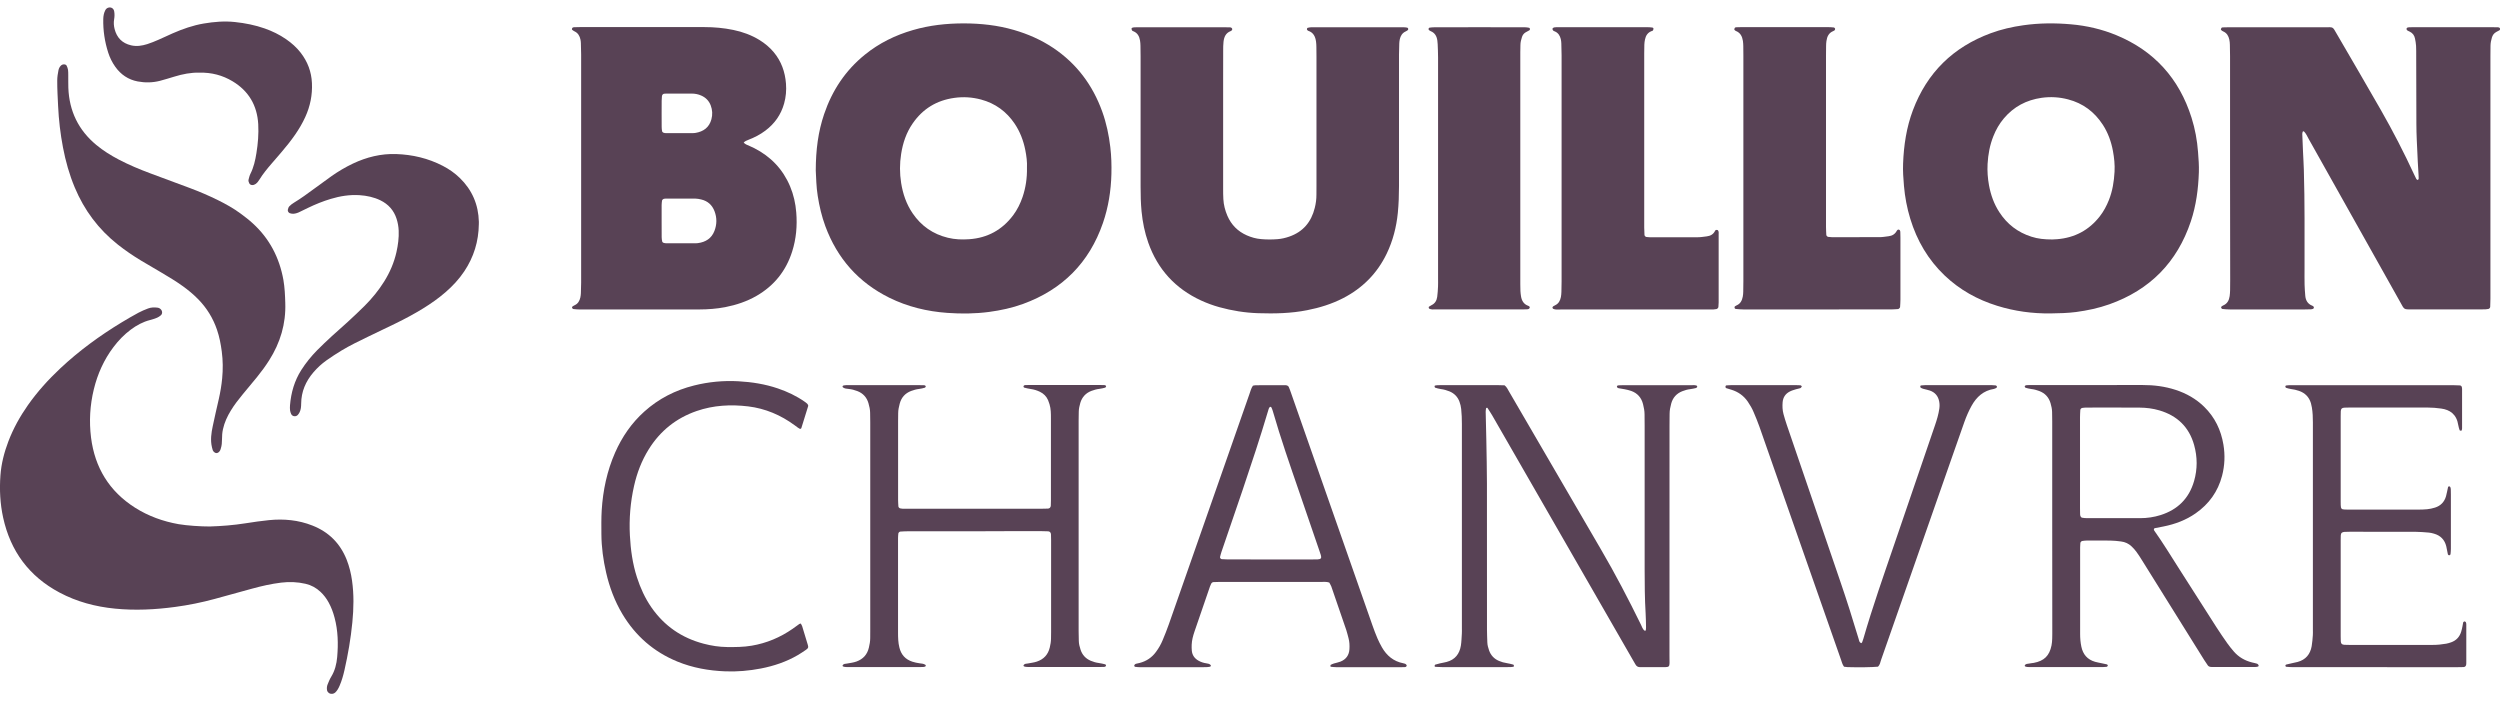<?xml version="1.0" encoding="utf-8"?>
<!-- Generator: Adobe Illustrator 27.0.0, SVG Export Plug-In . SVG Version: 6.00 Build 0)  -->
<svg version="1.1" id="Calque_1" xmlns="http://www.w3.org/2000/svg" xmlns:xlink="http://www.w3.org/1999/xlink" x="0px" y="0px"
	 viewBox="0 0 574 161" style="enable-background:new 0 0 574 161;" xml:space="preserve">
<style type="text/css">
	.st0{fill:#584255;}
</style>
<g>
	<path class="st0" d="M512.02,38.71c0-8.62,0-17.25,0-25.87c0-0.86-0.01-1.71-0.04-2.57c-0.01-0.4-0.04-0.8-0.13-1.19
		c-0.18-0.81-0.56-1.49-1.37-1.85c-0.2-0.09-0.41-0.21-0.54-0.38c-0.06-0.08,0.03-0.32,0.11-0.45c0.04-0.07,0.2-0.11,0.31-0.11
		c0.46-0.02,0.91-0.03,1.37-0.03c7.36,0,14.73-0.01,22.09,0c1.96,0,1.7-0.21,2.68,1.49c3.38,5.82,6.79,11.64,10.13,17.48
		c2.78,4.86,5.34,9.83,7.69,14.91c0.14,0.31,0.29,0.62,0.45,0.92c0.08,0.17,0.35,0.32,0.42,0.23c0.06-0.08,0.13-0.18,0.14-0.28
		c0.01-0.23,0-0.46-0.02-0.68c-0.06-1.08-0.14-2.17-0.19-3.25c-0.09-1.65-0.17-3.31-0.23-4.96c-0.05-1.2-0.09-2.4-0.09-3.6
		c-0.02-5.2-0.02-10.39-0.04-15.59c0-0.8,0.01-1.6-0.03-2.4c-0.03-0.57-0.14-1.13-0.25-1.69c-0.14-0.71-0.54-1.25-1.2-1.57
		c-0.2-0.1-0.42-0.18-0.6-0.31c-0.08-0.05-0.12-0.19-0.14-0.29c-0.03-0.16,0.14-0.34,0.29-0.36c0.11-0.02,0.22-0.05,0.33-0.05
		c0.34-0.01,0.68-0.01,1.03-0.01c6.05,0,12.1,0,18.15,0c0.4,0,0.8,0.01,1.2,0.02c0.06,0,0.11,0.02,0.17,0.03
		c0.18,0.05,0.3,0.17,0.31,0.35c0.01,0.1-0.05,0.25-0.12,0.29c-0.24,0.15-0.5,0.26-0.75,0.4c-0.53,0.29-0.86,0.74-1.02,1.31
		c-0.18,0.61-0.3,1.22-0.31,1.85c-0.01,0.8-0.02,1.6-0.02,2.4c0,18.56,0,37.12,0,55.69c0,0.63-0.03,1.25-0.05,1.88
		c-0.01,0.21-0.23,0.44-0.43,0.47c-0.22,0.04-0.45,0.08-0.67,0.09c-0.46,0.02-0.91,0.01-1.37,0.01c-5.08,0-10.16,0.01-15.24,0
		c-2.26,0-1.92,0.16-3.02-1.8c-6.99-12.44-13.96-24.89-20.95-37.34c-0.33-0.59-0.59-1.24-1.09-1.73c-0.03-0.03-0.11-0.01-0.16,0
		c-0.05,0.01-0.12,0.04-0.12,0.08c-0.04,0.16-0.1,0.33-0.1,0.5c0.05,1.37,0.11,2.74,0.17,4.11c0.06,1.37,0.15,2.74,0.19,4.11
		c0.23,7.54,0.15,15.08,0.16,22.62c0,1.26-0.02,2.51,0.01,3.77c0.02,0.86,0.09,1.71,0.16,2.56c0.09,1.04,0.55,1.85,1.57,2.26
		c0.1,0.04,0.22,0.09,0.29,0.17c0.07,0.07,0.13,0.2,0.12,0.29c-0.01,0.09-0.09,0.22-0.17,0.26c-0.15,0.07-0.32,0.11-0.49,0.12
		c-0.46,0.02-0.91,0.03-1.37,0.03c-5.77,0-11.53,0-17.3,0c-0.57,0-1.14-0.05-1.7-0.11c-0.08-0.01-0.17-0.13-0.23-0.21
		c-0.1-0.12-0.02-0.32,0.14-0.43c0.05-0.03,0.1-0.06,0.15-0.09c0.05-0.03,0.1-0.06,0.15-0.08c0.94-0.4,1.35-1.19,1.48-2.15
		c0.06-0.45,0.09-0.91,0.1-1.37c0.02-0.8,0.02-1.6,0.02-2.4C512.02,55.73,512.02,47.22,512.02,38.71z"/>
	<path class="st0" d="M470.87,71.96c-4.2,0.06-8.31-0.5-12.32-1.75c-4.54-1.41-8.59-3.66-12.05-6.95c-3.81-3.63-6.37-8.02-7.9-13.03
		c-0.75-2.46-1.23-4.98-1.45-7.55c-0.15-1.71-0.27-3.42-0.2-5.13c0.16-4.18,0.77-8.29,2.25-12.23c3.25-8.65,9.25-14.51,17.89-17.7
		c2.41-0.89,4.91-1.46,7.46-1.82c3.64-0.52,7.29-0.54,10.93-0.22c3.6,0.31,7.1,1.12,10.44,2.5c8.72,3.61,14.43,9.98,17.26,18.95
		c0.81,2.56,1.29,5.2,1.49,7.89c0.12,1.54,0.24,3.07,0.19,4.62c-0.13,3.84-0.62,7.62-1.84,11.28c-3.14,9.4-9.4,15.74-18.72,19.05
		c-2.48,0.88-5.04,1.42-7.65,1.77C474.74,71.89,472.81,71.93,470.87,71.96z M471.2,54.98c0.22-0.01,0.68-0.02,1.13-0.06
		c4.02-0.33,7.3-2.06,9.79-5.26c0.88-1.13,1.55-2.39,2.08-3.72c0.83-2.09,1.18-4.28,1.3-6.51c0.09-1.61-0.08-3.2-0.37-4.77
		c-0.4-2.15-1.13-4.18-2.33-6.03c-1.92-2.95-4.55-4.92-7.96-5.81c-2.01-0.53-4.03-0.65-6.1-0.36c-3.48,0.5-6.38,2.03-8.65,4.72
		c-1.04,1.23-1.83,2.61-2.42,4.11c-0.81,2.04-1.2,4.16-1.32,6.34c-0.09,1.66,0.03,3.31,0.33,4.94c0.41,2.21,1.15,4.29,2.39,6.18
		c1.78,2.73,4.22,4.6,7.33,5.59C467.89,54.83,469.41,54.98,471.2,54.98z"/>
	<path class="st0" d="M187.3,39.15c0.01-4.74,0.55-8.91,1.92-12.95c1.84-5.43,4.88-10.03,9.36-13.65c3.28-2.66,7-4.48,11.05-5.65
		c3.81-1.11,7.71-1.53,11.67-1.53c3.9,0.01,7.74,0.42,11.5,1.51c3.2,0.93,6.22,2.25,8.99,4.1c5.41,3.62,9.1,8.57,11.29,14.66
		c0.95,2.64,1.52,5.37,1.85,8.16c0.24,2.05,0.3,4.1,0.25,6.15c-0.1,3.84-0.69,7.61-1.95,11.26c-3.15,9.12-9.3,15.27-18.33,18.57
		c-2.52,0.92-5.14,1.48-7.81,1.84c-3.19,0.42-6.38,0.45-9.57,0.22c-4.65-0.33-9.13-1.41-13.33-3.48
		c-7.08-3.51-11.95-9.01-14.69-16.42c-0.83-2.25-1.38-4.58-1.75-6.96C187.41,42.88,187.39,40.77,187.3,39.15z M235.79,38.5
		c0.07-1.28-0.11-2.69-0.39-4.09c-0.43-2.15-1.2-4.16-2.42-5.99c-1.89-2.81-4.46-4.69-7.74-5.57c-2-0.53-4.03-0.67-6.1-0.38
		c-4.08,0.56-7.28,2.51-9.61,5.9c-1.45,2.11-2.24,4.47-2.63,6.98c-0.35,2.22-0.35,4.43,0,6.65c0.4,2.51,1.2,4.87,2.64,6.98
		c1.98,2.9,4.67,4.78,8.1,5.61c1.63,0.4,3.27,0.45,4.93,0.33c4.16-0.3,7.51-2.13,10.03-5.47c0.97-1.29,1.67-2.72,2.19-4.24
		C235.5,43.09,235.84,40.91,235.79,38.5z"/>
	<path class="st0" d="M170.75,32.75c0.18,0.14,0.33,0.31,0.53,0.4c0.62,0.3,1.26,0.54,1.87,0.85c3.81,1.94,6.6,4.84,8.26,8.8
		c0.8,1.91,1.25,3.92,1.41,5.98c0.25,3.04-0.01,6.05-0.94,8.97c-1.41,4.44-4.13,7.84-8.16,10.17c-2.25,1.3-4.67,2.1-7.21,2.6
		c-1.97,0.38-3.96,0.52-5.96,0.53c-9.19,0.02-18.38,0.01-27.57,0c-0.45,0-0.91-0.05-1.36-0.1c-0.09-0.01-0.17-0.13-0.24-0.21
		c-0.1-0.12-0.02-0.33,0.14-0.43c0.05-0.03,0.1-0.06,0.15-0.09c0.1-0.05,0.2-0.11,0.3-0.16c0.74-0.34,1.09-0.98,1.27-1.73
		c0.08-0.33,0.11-0.68,0.13-1.02c0.03-0.8,0.06-1.6,0.06-2.4c0-17.48,0-34.95,0-52.43c0-0.86-0.03-1.71-0.06-2.57
		c-0.01-0.28-0.04-0.57-0.1-0.85c-0.18-0.81-0.56-1.49-1.36-1.86c-0.2-0.09-0.38-0.24-0.56-0.37c-0.08-0.05,0.01-0.43,0.1-0.47
		c0.1-0.04,0.21-0.1,0.31-0.11c0.46-0.02,0.91-0.03,1.37-0.03c9.53,0,19.07,0,28.6,0c2.23,0,4.45,0.2,6.63,0.65
		c2.14,0.44,4.17,1.18,6.04,2.33c1.22,0.76,2.32,1.67,3.24,2.77c1.75,2.09,2.61,4.53,2.82,7.22c0.12,1.55-0.01,3.08-0.43,4.58
		c-0.72,2.57-2.18,4.63-4.3,6.22c-1.19,0.9-2.51,1.58-3.9,2.11C171.45,32.28,171.05,32.37,170.75,32.75z M151.91,50.7
		C151.91,50.7,151.91,50.7,151.91,50.7c0,1.25-0.01,2.51,0.01,3.76c0,0.34,0.05,0.68,0.13,1.01c0.03,0.13,0.22,0.28,0.36,0.31
		c0.27,0.07,0.56,0.08,0.84,0.08c2.05,0.01,4.1,0,6.15,0c0.28,0,0.57,0,0.85-0.04c1.77-0.24,3.12-1.08,3.78-2.79
		c0.58-1.49,0.6-3.02,0.03-4.52c-0.54-1.43-1.56-2.36-3.06-2.71c-0.44-0.1-0.9-0.2-1.35-0.2c-2.28-0.02-4.56-0.01-6.84,0
		c-0.11,0-0.23,0.03-0.34,0.04c-0.2,0.03-0.45,0.25-0.47,0.43c-0.04,0.34-0.09,0.68-0.09,1.02C151.9,48.31,151.91,49.5,151.91,50.7z
		 M151.91,26.04C151.91,26.04,151.91,26.04,151.91,26.04c0,1.03-0.01,2.05,0.01,3.08c0,0.34,0.03,0.69,0.1,1.02
		c0.03,0.14,0.19,0.29,0.33,0.34c0.21,0.08,0.44,0.09,0.67,0.09c1.94,0.01,3.88,0,5.81,0c0.28,0,0.57-0.01,0.85-0.05
		c1.85-0.31,3.16-1.27,3.66-3.13c0.29-1.07,0.24-2.14-0.16-3.19c-0.41-1.07-1.16-1.82-2.2-2.27c-0.68-0.3-1.41-0.44-2.16-0.44
		c-1.94,0.01-3.88,0-5.81,0c-0.17,0-0.34,0.02-0.51,0.03c-0.27,0.02-0.5,0.27-0.52,0.58c-0.03,0.34-0.06,0.68-0.06,1.02
		C151.9,24.1,151.91,25.07,151.91,26.04z"/>
	<path class="st0" d="M261.88,28.32c0-5.14,0-10.28,0-15.42c0-0.8-0.01-1.6-0.03-2.4c-0.01-0.4-0.03-0.8-0.1-1.19
		c-0.16-0.95-0.56-1.74-1.52-2.13c-0.1-0.04-0.24-0.08-0.29-0.16c-0.08-0.13-0.14-0.3-0.15-0.45c0-0.08,0.13-0.19,0.22-0.22
		c0.16-0.05,0.33-0.07,0.5-0.08c0.4-0.01,0.8-0.01,1.2-0.01c6.45,0,12.9,0,19.35,0c0.46,0,0.91,0.01,1.37,0.02
		c0.25,0.01,0.47,0.18,0.49,0.38c0.02,0.2-0.1,0.31-0.23,0.42c-0.04,0.03-0.1,0.05-0.15,0.07c-1.11,0.43-1.5,1.35-1.62,2.42
		c-0.08,0.68-0.08,1.37-0.08,2.05c-0.01,2.28-0.01,4.57-0.01,6.85c0,8.28,0,16.57,0,24.85c0,0.8,0,1.6,0.05,2.4
		c0.07,1.32,0.4,2.59,0.92,3.81c0.9,2.09,2.39,3.59,4.47,4.51c1.05,0.46,2.15,0.77,3.3,0.86c1.25,0.11,2.51,0.11,3.76,0.01
		c0.92-0.07,1.8-0.28,2.67-0.58c3.19-1.1,5.07-3.37,5.87-6.6c0.25-1,0.39-2.02,0.38-3.05c-0.01-0.63,0.01-1.26,0.01-1.88
		c0-9.94,0-19.88,0-29.82c0-0.74,0-1.49-0.02-2.23c-0.01-0.4-0.02-0.8-0.08-1.2c-0.16-1.14-0.6-2.09-1.8-2.48
		c-0.1-0.03-0.17-0.14-0.25-0.21c-0.08-0.07-0.01-0.44,0.09-0.46c0.27-0.06,0.55-0.14,0.83-0.14c7.08-0.01,14.16-0.01,21.24,0
		c0.28,0,0.57,0.04,0.84,0.09c0.09,0.02,0.18,0.15,0.21,0.24c0.02,0.1,0,0.26-0.07,0.31c-0.17,0.14-0.37,0.25-0.57,0.35
		c-0.74,0.35-1.1,0.98-1.28,1.72c-0.08,0.33-0.11,0.68-0.13,1.02c-0.03,0.86-0.06,1.71-0.06,2.57c0,10.05-0.01,20.11,0,30.16
		c0,2.06-0.07,4.12-0.27,6.16c-0.33,3.26-1.13,6.4-2.56,9.37c-2.19,4.53-5.55,7.91-10.01,10.21c-2.61,1.34-5.38,2.2-8.25,2.76
		c-3.72,0.74-7.48,0.81-11.25,0.69c-3.04-0.1-6.02-0.58-8.94-1.39c-1.43-0.4-2.82-0.91-4.17-1.53c-5.9-2.72-9.96-7.15-12.12-13.28
		c-0.82-2.32-1.3-4.72-1.54-7.18c-0.18-1.88-0.22-3.76-0.22-5.65C261.89,38.03,261.88,33.17,261.88,28.32z"/>
	<path class="st0" d="M48.17,120.88c2.64-0.08,5.42-0.29,8.19-0.73c1.8-0.28,3.61-0.55,5.43-0.73c3.39-0.33,6.72-0.03,9.93,1.24
		c3.77,1.48,6.39,4.1,7.88,7.86c0.61,1.55,1,3.15,1.23,4.8c0.45,3.19,0.38,6.37,0.07,9.57c-0.36,3.7-0.99,7.35-1.81,10.97
		c-0.28,1.23-0.62,2.43-1.12,3.59c-0.25,0.58-0.54,1.13-1.02,1.57c-0.33,0.31-0.99,0.42-1.42,0.1c-0.24-0.18-0.41-0.39-0.45-0.69
		c-0.07-0.46-0.02-0.92,0.16-1.34c0.24-0.58,0.47-1.17,0.8-1.7c0.86-1.4,1.24-2.95,1.38-4.55c0.26-3.03,0.19-6.05-0.6-9.01
		c-0.32-1.22-0.75-2.39-1.36-3.5c-0.5-0.91-1.11-1.73-1.87-2.44c-0.98-0.92-2.12-1.55-3.43-1.85c-1.85-0.43-3.73-0.5-5.61-0.27
		c-2.27,0.28-4.49,0.78-6.7,1.39c-2.86,0.78-5.71,1.59-8.58,2.36c-2.98,0.81-6,1.42-9.05,1.83c-4.59,0.62-9.21,0.85-13.83,0.39
		c-4.46-0.44-8.75-1.57-12.74-3.7c-6.98-3.72-11.24-9.49-12.93-17.2c-0.7-3.21-0.86-6.45-0.62-9.71c0.2-2.69,0.87-5.29,1.83-7.81
		c1.13-2.95,2.65-5.69,4.46-8.27c2.18-3.1,4.7-5.89,7.45-8.47c4.31-4.04,9.05-7.5,14.09-10.56c1.27-0.77,2.55-1.51,3.86-2.22
		c0.7-0.38,1.44-0.68,2.19-0.97c0.7-0.27,1.45-0.29,2.2-0.19c0.3,0.04,0.54,0.17,0.74,0.38c0.39,0.4,0.41,1.03,0,1.38
		c-0.26,0.22-0.55,0.42-0.86,0.55c-0.53,0.21-1.07,0.39-1.62,0.53c-1.63,0.42-3.07,1.2-4.41,2.2c-1.52,1.13-2.83,2.49-3.97,4
		c-2.2,2.91-3.66,6.17-4.52,9.71c-0.89,3.65-1.1,7.35-0.64,11.06c0.87,6.91,4.18,12.35,10.1,16.11c3.08,1.95,6.45,3.16,10.02,3.79
		C42.98,120.68,46.09,120.89,48.17,120.88z"/>
	<path class="st0" d="M416.96,71.06c-5.54,0-11.07,0-16.61-0.01c-0.62,0-1.25-0.06-1.87-0.12c-0.08-0.01-0.19-0.13-0.22-0.22
		c-0.03-0.09,0-0.21,0.03-0.31c0.01-0.04,0.07-0.08,0.12-0.11c0.1-0.06,0.19-0.13,0.3-0.17c0.89-0.37,1.26-1.12,1.43-2
		c0.08-0.39,0.1-0.79,0.11-1.19c0.02-0.8,0.03-1.6,0.03-2.4c0-17.24,0-34.48,0-51.73c0-0.74,0-1.48-0.02-2.23
		c-0.01-0.4-0.03-0.8-0.09-1.19c-0.16-1.01-0.57-1.85-1.59-2.26c-0.15-0.06-0.32-0.18-0.37-0.31c-0.04-0.12,0.05-0.32,0.13-0.45
		c0.05-0.07,0.2-0.09,0.31-0.1c0.4-0.02,0.8-0.03,1.2-0.03c6.62,0,13.24,0,19.86,0c0.45,0,0.91,0.03,1.36,0.08
		c0.09,0.01,0.18,0.13,0.24,0.21c0.08,0.1,0,0.39-0.11,0.46c-0.1,0.06-0.19,0.12-0.29,0.16c-1.03,0.41-1.42,1.27-1.56,2.28
		c-0.06,0.39-0.08,0.8-0.08,1.19c-0.02,0.74-0.02,1.48-0.02,2.23c0,13.07,0,26.15,0,39.22c0,0.63,0.04,1.25,0.07,1.88
		c0.01,0.2,0.25,0.43,0.45,0.45c0.28,0.03,0.57,0.07,0.85,0.07c3.65,0,7.3,0.01,10.96-0.01c0.68,0,1.36-0.13,2.04-0.21
		c0.85-0.1,1.5-0.5,1.9-1.28c0.05-0.09,0.16-0.16,0.24-0.23c0.08-0.07,0.41,0.04,0.45,0.15c0.03,0.11,0.1,0.21,0.1,0.32
		c0.02,0.46,0.03,0.91,0.03,1.37c0,4.74,0,9.48,0,14.22c0,0.57-0.05,1.14-0.08,1.71c-0.01,0.16-0.3,0.45-0.46,0.46
		c-0.51,0.03-1.02,0.08-1.54,0.08c-3.37,0.01-6.73,0-10.1,0C421.75,71.06,419.35,71.06,416.96,71.06z"/>
	<path class="st0" d="M375.41,71.06c-5.71,0-11.42,0-17.12,0c-0.56,0-1.15,0.1-1.69-0.16c-0.08-0.04-0.12-0.18-0.16-0.28
		c-0.01-0.04,0.03-0.11,0.06-0.15c0.03-0.05,0.06-0.1,0.1-0.13c0.15-0.09,0.29-0.18,0.45-0.25c0.81-0.37,1.16-1.06,1.33-1.88
		c0.08-0.39,0.1-0.79,0.12-1.19c0.03-0.8,0.04-1.6,0.04-2.4c0-17.3,0-34.61,0-51.91c0-0.91-0.03-1.83-0.06-2.74
		c-0.01-0.34-0.05-0.69-0.13-1.02c-0.19-0.75-0.56-1.37-1.3-1.71c-0.16-0.07-0.34-0.12-0.45-0.23c-0.1-0.11-0.18-0.32-0.14-0.44
		c0.04-0.13,0.23-0.25,0.38-0.28c0.28-0.05,0.57-0.04,0.85-0.04c6.91,0,13.81,0,20.72,0c0.34,0,0.68,0.03,1.01,0.08
		c0.09,0.01,0.22,0.14,0.22,0.22c0,0.15-0.05,0.32-0.13,0.45c-0.05,0.08-0.2,0.1-0.3,0.14c-0.89,0.33-1.34,1.03-1.52,1.92
		c-0.08,0.39-0.14,0.79-0.15,1.19c-0.03,0.68-0.03,1.37-0.03,2.06c0,13.31,0,26.61,0,39.92c0,0.57,0.03,1.14,0.06,1.71
		c0.01,0.21,0.24,0.44,0.44,0.47c0.28,0.03,0.57,0.07,0.85,0.07c3.65,0,7.31,0.01,10.96-0.01c0.68,0,1.36-0.12,2.04-0.2
		c0.84-0.1,1.52-0.46,1.91-1.26c0.05-0.09,0.15-0.22,0.23-0.22c0.15-0.01,0.38,0,0.45,0.1c0.22,0.29,0.15,0.65,0.15,0.99
		c0,5.2,0,10.39,0,15.59c0,0.34-0.03,0.68-0.06,1.02c-0.01,0.18-0.26,0.44-0.44,0.47c-0.22,0.04-0.45,0.08-0.68,0.09
		c-0.63,0.01-1.26,0.01-1.88,0.01C386.14,71.06,380.77,71.06,375.41,71.06z"/>
	<path class="st0" d="M65.5,69.56c0.17,4.78-1.15,9.14-3.69,13.15c-0.86,1.35-1.8,2.64-2.81,3.88c-1.09,1.33-2.19,2.64-3.28,3.96
		c-0.98,1.19-1.93,2.41-2.73,3.73c-0.81,1.32-1.45,2.71-1.79,4.24c-0.18,0.79-0.23,1.58-0.23,2.38c-0.01,0.69-0.04,1.37-0.26,2.03
		c-0.05,0.16-0.09,0.34-0.17,0.48c-0.17,0.31-0.4,0.56-0.77,0.62c-0.32,0.05-0.78-0.28-0.92-0.66c-0.08-0.21-0.13-0.44-0.18-0.66
		c-0.4-1.66-0.16-3.3,0.19-4.92c0.43-2.07,0.91-4.12,1.38-6.18c0.35-1.56,0.62-3.14,0.77-4.73c0.2-2.05,0.18-4.11-0.09-6.16
		c-0.22-1.7-0.54-3.38-1.1-5.01c-0.9-2.64-2.32-4.95-4.26-6.95c-1.12-1.15-2.35-2.17-3.65-3.1c-1.53-1.1-3.15-2.07-4.77-3.03
		c-1.57-0.93-3.16-1.84-4.72-2.78c-1.86-1.12-3.65-2.34-5.36-3.69c-4.44-3.51-7.72-7.9-9.9-13.12c-1.24-2.96-2.1-6.03-2.7-9.18
		c-0.6-3.14-0.97-6.32-1.12-9.52c-0.09-1.94-0.21-3.88-0.2-5.82c0-0.81,0.12-1.59,0.28-2.38c0.08-0.4,0.25-0.76,0.54-1.05
		c0.2-0.21,0.46-0.32,0.77-0.31c0.25,0.01,0.47,0.11,0.57,0.31c0.15,0.3,0.27,0.63,0.32,0.97c0.06,0.39,0.04,0.8,0.05,1.2
		c0.01,0.97-0.01,1.94,0.02,2.91c0.2,5.32,2.31,9.71,6.42,13.11c1.59,1.32,3.33,2.4,5.16,3.36c2.33,1.22,4.75,2.23,7.21,3.15
		c3.04,1.14,6.1,2.26,9.15,3.4c2.19,0.82,4.34,1.74,6.44,2.78c1.79,0.89,3.54,1.86,5.15,3.05c0.96,0.71,1.92,1.44,2.8,2.25
		c3.86,3.51,6.13,7.89,7.05,13.01C65.37,66.03,65.45,67.79,65.5,69.56z"/>
	<path class="st0" d="M339.66,6.25c3.48,0,6.96,0,10.44,0.01c0.34,0,0.67,0.06,1,0.12c0.08,0.01,0.16,0.16,0.18,0.26
		c0.01,0.1-0.03,0.25-0.11,0.3c-0.29,0.18-0.6,0.32-0.89,0.49c-0.41,0.24-0.68,0.61-0.83,1.05c-0.2,0.6-0.35,1.21-0.36,1.84
		c-0.01,0.57-0.03,1.14-0.03,1.71c0,17.75,0,35.5,0,53.25c0,0.51,0,1.03,0.03,1.54c0.02,0.4,0.07,0.8,0.13,1.19
		c0.16,1.02,0.62,1.83,1.65,2.2c0.1,0.04,0.22,0.09,0.29,0.17c0.06,0.08,0.09,0.21,0.06,0.3c-0.03,0.09-0.12,0.19-0.21,0.24
		c-0.09,0.06-0.21,0.08-0.32,0.09c-0.34,0.02-0.68,0.03-1.03,0.03c-6.67,0-13.35,0-20.02,0c-0.51,0-1.03,0.08-1.51-0.18
		c-0.07-0.04-0.09-0.19-0.1-0.3c-0.01-0.05,0.03-0.12,0.07-0.15c0.19-0.12,0.38-0.25,0.58-0.35c0.8-0.38,1.18-1.06,1.3-1.89
		c0.11-0.79,0.15-1.59,0.19-2.39c0.03-0.57,0.01-1.14,0.01-1.71c0-16.95,0-33.9,0-50.86c0-1.03-0.05-2.05-0.09-3.08
		c-0.01-0.28-0.04-0.57-0.08-0.85c-0.14-0.96-0.56-1.73-1.51-2.12c-0.15-0.06-0.3-0.16-0.42-0.27C328,6.84,327.98,6.69,328,6.59
		c0.02-0.09,0.13-0.23,0.21-0.24c0.39-0.05,0.79-0.09,1.19-0.09C332.82,6.25,336.24,6.25,339.66,6.25z"/>
	<path class="st0" d="M345.46,88.47c0.52,0.42,0.74,0.96,1.03,1.45c2.02,3.45,4.02,6.91,6.03,10.36
		c5.03,8.64,10.04,17.28,15.08,25.9c3.29,5.62,6.29,11.39,9.16,17.24c0.22,0.46,0.37,0.96,0.75,1.33c0.06,0.06,0.2,0.05,0.3,0.06
		c0.02,0,0.07-0.09,0.07-0.14c0.02-0.23,0.06-0.45,0.05-0.68c-0.02-1.03-0.03-2.06-0.09-3.08c-0.21-3.42-0.22-6.85-0.23-10.28
		c0-10.97,0-21.94,0-32.9c0-0.86-0.02-1.71-0.02-2.57c0-0.81-0.15-1.59-0.35-2.37c-0.37-1.49-1.29-2.53-2.74-3.04
		c-0.48-0.17-0.99-0.28-1.49-0.38c-0.45-0.1-0.9-0.15-1.35-0.23c-0.3-0.06-0.46-0.26-0.41-0.43c0.06-0.22,0.24-0.22,0.4-0.24
		c0.34-0.03,0.68-0.03,1.03-0.03c5.2,0,10.39,0,15.59,0c0.45,0,0.92-0.07,1.35,0.13c0.03,0.02,0.04,0.1,0.05,0.16
		c0.01,0.05,0.02,0.12-0.01,0.15c-0.08,0.08-0.16,0.18-0.26,0.21c-0.44,0.1-0.89,0.21-1.34,0.26c-0.63,0.07-1.23,0.25-1.82,0.48
		c-1.31,0.52-2.16,1.47-2.53,2.83c-0.21,0.77-0.37,1.56-0.37,2.36c0,0.86-0.02,1.71-0.02,2.57c0,17.65,0.01,35.3-0.01,52.95
		c0,3.04,0.41,2.6-2.62,2.64c-1.37,0.02-2.74-0.01-4.11,0c-0.52,0.01-0.86-0.21-1.1-0.66c-0.24-0.45-0.52-0.89-0.77-1.33
		c-10.7-18.61-21.4-37.22-32.11-55.83c-0.34-0.59-0.73-1.15-1.1-1.73c-0.02-0.02-0.11-0.01-0.16,0c-0.05,0.01-0.12,0.05-0.13,0.08
		c-0.04,0.28-0.11,0.56-0.1,0.83c0.04,2.17,0.11,4.34,0.15,6.51c0.06,3.31,0.13,6.63,0.14,9.94c0.02,11.2,0,22.39,0.01,33.59
		c0,0.97,0.05,1.94,0.08,2.91c0.02,0.64,0.19,1.24,0.4,1.84c0.4,1.14,1.17,1.95,2.28,2.42c0.58,0.25,1.18,0.42,1.81,0.51
		c0.5,0.07,1,0.21,1.49,0.34c0.06,0.02,0.11,0.18,0.13,0.27c0.02,0.14-0.06,0.22-0.19,0.23c-0.17,0.02-0.34,0.06-0.51,0.06
		c-0.34,0.01-0.68,0.01-1.03,0.01c-4.91,0-9.82,0-14.73,0c-0.51,0-1.02-0.04-1.54-0.06c-0.14-0.01-0.23-0.08-0.21-0.22
		c0.02-0.1,0.05-0.26,0.11-0.28c0.38-0.12,0.76-0.22,1.15-0.31c0.5-0.11,1.01-0.19,1.5-0.32c1.94-0.51,2.96-1.85,3.27-3.76
		c0.14-0.9,0.16-1.82,0.22-2.73c0.03-0.4,0.01-0.8,0.01-1.2c0-15.65,0-31.3,0-46.96c0-1.14-0.04-2.28-0.16-3.42
		c-0.06-0.57-0.19-1.12-0.39-1.66c-0.41-1.14-1.2-1.93-2.3-2.39c-0.63-0.26-1.29-0.44-1.98-0.53c-0.45-0.06-0.89-0.19-1.32-0.32
		c-0.06-0.02-0.11-0.18-0.12-0.28c-0.02-0.14,0.06-0.22,0.19-0.23c0.17-0.02,0.34-0.05,0.51-0.06c0.29-0.01,0.57-0.01,0.86-0.01
		c4.34,0,8.68,0,13.02,0C344.5,88.44,345.01,88.46,345.46,88.47z"/>
	<path class="st0" d="M223.67,121.98c-5.08,0-10.16,0-15.24,0c-0.57,0-1.14,0.04-1.71,0.07c-0.2,0.01-0.44,0.25-0.46,0.44
		c-0.03,0.34-0.07,0.68-0.07,1.02c-0.01,1.43,0,2.86,0,4.28c0,5.83,0,11.65,0,17.48c0,1.14,0.03,2.28,0.31,3.4
		c0.4,1.64,1.36,2.72,2.97,3.25c0.55,0.18,1.1,0.29,1.67,0.37c0.45,0.06,0.91,0.08,1.31,0.34c0.12,0.08,0.15,0.17,0.07,0.29
		c-0.03,0.04-0.05,0.11-0.09,0.12c-0.1,0.04-0.22,0.08-0.33,0.09c-0.28,0.02-0.57,0.03-0.86,0.03c-5.48,0-10.96,0-16.44,0
		c-0.11,0-0.23,0-0.34,0c-0.72-0.01-1.1-0.15-1-0.36c0.2-0.45,0.66-0.38,1.03-0.45c0.73-0.14,1.46-0.21,2.17-0.47
		c1.52-0.56,2.46-1.6,2.83-3.17c0.17-0.72,0.31-1.45,0.31-2.2c0-0.63,0.01-1.26,0.01-1.88c0-15.88,0-31.75,0-47.63
		c0-0.74-0.02-1.48-0.03-2.23c-0.01-0.75-0.17-1.48-0.38-2.19c-0.39-1.35-1.25-2.29-2.56-2.79c-0.64-0.25-1.3-0.42-1.99-0.49
		c-0.45-0.04-0.91-0.07-1.3-0.35c-0.12-0.08-0.14-0.18-0.06-0.3c0.03-0.04,0.05-0.11,0.09-0.12c0.22-0.04,0.45-0.1,0.67-0.1
		c1.08-0.01,2.17-0.01,3.25-0.01c4.4,0,8.79,0,13.19,0c0.51,0,1.03,0.02,1.54,0.03c0.17,0.01,0.38,0.22,0.32,0.32
		c-0.05,0.09-0.12,0.22-0.2,0.24c-0.44,0.12-0.88,0.24-1.33,0.29c-0.63,0.07-1.23,0.24-1.82,0.46c-1.38,0.52-2.26,1.51-2.63,2.93
		c-0.19,0.72-0.35,1.44-0.35,2.19c0,0.63-0.02,1.26-0.02,1.88c0,6,0,11.99,0,17.99c0,0.51,0.04,1.02,0.07,1.53
		c0.01,0.2,0.25,0.42,0.45,0.45c0.17,0.03,0.34,0.06,0.51,0.07c0.51,0.01,1.03,0.01,1.54,0.01c9.99,0,19.98,0,29.97,0
		c0.63,0,1.25-0.02,1.88-0.04c0.37-0.02,0.62-0.29,0.64-0.67c0.02-0.4,0.03-0.8,0.03-1.2c0-6.28,0-12.56,0-18.85
		c0-1.09,0-2.17-0.32-3.23c-0.1-0.33-0.21-0.65-0.34-0.96c-0.38-0.87-1.02-1.5-1.87-1.91c-0.67-0.32-1.38-0.54-2.12-0.64
		c-0.51-0.07-1-0.19-1.5-0.32c-0.07-0.02-0.16-0.17-0.16-0.26c0-0.08,0.09-0.2,0.17-0.25c0.09-0.06,0.22-0.07,0.33-0.07
		c0.34-0.01,0.68-0.02,1.03-0.02c5.31,0,10.62,0,15.93,0c0.4,0,0.8,0.02,1.2,0.03c0.17,0.01,0.37,0.22,0.31,0.33
		c-0.05,0.09-0.12,0.23-0.2,0.25c-0.44,0.11-0.88,0.23-1.33,0.28c-0.63,0.07-1.23,0.24-1.82,0.46c-1.31,0.5-2.17,1.43-2.57,2.78
		c-0.19,0.66-0.34,1.33-0.35,2.02c-0.01,0.69-0.03,1.37-0.03,2.06c0,16.11,0,32.21,0,48.32c0,0.74,0.03,1.48,0.04,2.23
		c0.01,0.69,0.19,1.36,0.4,2.01c0.39,1.21,1.19,2.07,2.36,2.56c0.58,0.24,1.18,0.42,1.81,0.5c0.51,0.07,1.01,0.19,1.5,0.31
		c0.08,0.02,0.17,0.16,0.18,0.25c0.01,0.08-0.08,0.2-0.15,0.26c-0.09,0.06-0.21,0.07-0.32,0.08c-0.28,0.01-0.57,0.02-0.86,0.02
		c-5.42,0-10.85,0-16.27,0c-0.11,0-0.23,0-0.34,0c-0.72-0.01-1.1-0.15-1-0.36c0.2-0.46,0.66-0.38,1.02-0.45
		c0.67-0.14,1.35-0.2,2.01-0.42c1.6-0.53,2.59-1.59,2.99-3.23c0.16-0.67,0.28-1.34,0.29-2.03c0.01-0.51,0.02-1.03,0.02-1.54
		c0-7.02,0-14.05,0-21.07c0-0.46-0.01-0.91-0.03-1.37c-0.02-0.39-0.27-0.66-0.63-0.68c-0.51-0.03-1.03-0.04-1.54-0.04
		c-2.45,0-4.91,0-7.36,0C229.04,121.98,226.35,121.98,223.67,121.98z"/>
	<path class="st0" d="M471.19,120.8c0-8,0-15.99,0-23.99c0-0.74-0.03-1.48-0.03-2.23c-0.01-0.69-0.17-1.36-0.36-2.02
		c-0.4-1.35-1.26-2.28-2.58-2.78c-0.59-0.22-1.19-0.39-1.82-0.46c-0.45-0.05-0.89-0.17-1.33-0.29c-0.08-0.02-0.15-0.16-0.19-0.25
		c-0.06-0.11,0.14-0.31,0.32-0.33c0.11-0.01,0.23-0.02,0.34-0.03c0.29-0.01,0.57-0.01,0.86-0.01c8.51,0,17.01,0.01,25.52-0.01
		c2.59-0.01,5.13,0.31,7.59,1.11c2.48,0.81,4.7,2.06,6.57,3.89c2.45,2.4,3.86,5.32,4.42,8.7c0.4,2.41,0.3,4.77-0.31,7.13
		c-0.95,3.64-3.01,6.49-6.07,8.63c-2.23,1.56-4.73,2.49-7.39,3.02c-0.67,0.13-1.34,0.26-2.01,0.39c-0.13,0.03-0.24,0.3-0.17,0.42
		c0.03,0.05,0.04,0.11,0.08,0.15c2.05,2.89,3.88,5.92,5.79,8.9c2.84,4.42,5.65,8.86,8.48,13.28c0.8,1.25,1.64,2.47,2.5,3.69
		c0.46,0.65,0.97,1.27,1.49,1.88c1.12,1.29,2.54,2.1,4.19,2.51c0.39,0.1,0.78,0.16,1.16,0.29c0.14,0.05,0.26,0.21,0.34,0.35
		c0.04,0.06-0.03,0.27-0.09,0.29c-0.21,0.07-0.44,0.11-0.67,0.11c-3.31,0.01-6.62,0.01-9.93,0c-0.17,0-0.35,0-0.51-0.05
		c-0.15-0.05-0.33-0.13-0.42-0.25c-0.3-0.41-0.58-0.84-0.86-1.28c-4.74-7.61-9.48-15.21-14.23-22.82c-0.42-0.68-0.85-1.36-1.32-2
		c-0.33-0.46-0.72-0.89-1.13-1.28c-0.68-0.65-1.51-1.03-2.44-1.14c-0.79-0.1-1.59-0.19-2.39-0.2c-1.83-0.03-3.65-0.02-5.48-0.01
		c-0.34,0-0.68,0.05-1.02,0.1c-0.19,0.02-0.43,0.28-0.44,0.47c-0.03,0.34-0.05,0.68-0.05,1.02c0,6.63,0,13.25,0,19.88
		c0,0.97,0.08,1.94,0.28,2.89c0.37,1.79,1.39,2.97,3.15,3.48c0.49,0.14,1,0.22,1.5,0.33c0.39,0.08,0.78,0.16,1.17,0.25
		c0.18,0.04,0.32,0.26,0.23,0.37c-0.06,0.08-0.14,0.18-0.23,0.2c-0.28,0.04-0.57,0.06-0.85,0.06c-5.65,0-11.3,0-16.96,0
		c-0.72,0-1.09-0.14-1-0.36c0.2-0.46,0.66-0.36,1.03-0.45c0.33-0.08,0.68-0.09,1.02-0.15c2.4-0.45,3.6-1.62,4.09-4
		c0.1-0.5,0.14-1.02,0.16-1.53c0.03-0.74,0.02-1.48,0.02-2.23C471.19,136.57,471.19,128.69,471.19,120.8z M485.38,118.97
		C485.38,118.97,485.38,118.97,485.38,118.97c2,0,3.99-0.01,5.99,0c1.61,0,3.19-0.23,4.71-0.71c3.93-1.25,6.53-3.82,7.68-7.81
		c0.79-2.75,0.78-5.51,0.01-8.27c-1.16-4.14-3.88-6.74-7.96-7.95c-1.48-0.44-3.02-0.63-4.56-0.64c-4.1-0.03-8.21-0.01-12.31-0.01
		c-0.28,0-0.57,0.05-0.85,0.08c-0.2,0.02-0.44,0.26-0.45,0.45c-0.03,0.57-0.07,1.14-0.07,1.7c0,6.96,0,13.92,0,20.87
		c0,0.46,0,0.91,0.02,1.37c0.01,0.17,0.02,0.35,0.1,0.5c0.07,0.14,0.22,0.3,0.36,0.32c0.39,0.07,0.79,0.1,1.19,0.1
		C481.28,118.97,483.33,118.97,485.38,118.97z"/>
	<path class="st0" d="M305.2,133.75c-0.68-0.22-1.31-0.14-1.93-0.14c-5.42-0.01-10.85,0-16.27,0c-2.34,0-4.68,0-7.02,0
		c-0.46,0-0.91,0.01-1.37,0.04c-0.24,0.02-0.42,0.17-0.53,0.38c-0.1,0.2-0.2,0.41-0.27,0.63c-1.19,3.45-2.38,6.91-3.56,10.36
		c-0.33,0.98-0.6,1.97-0.64,3.01c-0.02,0.45-0.01,0.91,0.03,1.37c0.1,1.05,0.66,1.81,1.57,2.31c0.55,0.31,1.15,0.5,1.78,0.59
		c0.33,0.05,0.68,0.1,0.94,0.36c0.04,0.04,0.1,0.11,0.09,0.14c-0.03,0.1-0.09,0.26-0.15,0.27c-0.33,0.06-0.67,0.11-1.01,0.11
		c-2.4,0.01-4.8,0.01-7.19,0.01c-2.63,0-5.25,0-7.88,0c-0.4,0-0.79-0.04-1.19-0.09c-0.07-0.01-0.17-0.15-0.18-0.24
		c-0.01-0.09,0.06-0.21,0.13-0.29c0.08-0.08,0.19-0.14,0.29-0.17c0.27-0.07,0.56-0.12,0.83-0.19c1.55-0.4,2.8-1.24,3.75-2.54
		c0.61-0.83,1.13-1.72,1.52-2.67c0.51-1.21,0.99-2.43,1.43-3.67c4.44-12.66,8.87-25.32,13.3-37.98c1.73-4.96,3.46-9.92,5.2-14.87
		c0.23-0.64,0.38-1.32,0.8-1.93c0.2-0.03,0.42-0.1,0.64-0.1c2.23-0.01,4.45-0.01,6.68-0.01c0.17,0,0.35,0,0.51,0.06
		c0.15,0.06,0.32,0.17,0.38,0.3c0.21,0.47,0.38,0.95,0.55,1.44c3.15,9,6.3,17.99,9.45,26.99c3.07,8.78,6.14,17.56,9.23,26.34
		c0.36,1.02,0.74,2.04,1.17,3.04c0.29,0.68,0.64,1.34,1,1.99c1.1,1.93,2.67,3.25,4.9,3.68c0.28,0.05,0.56,0.12,0.74,0.37
		c0.03,0.05,0.07,0.11,0.06,0.16c-0.03,0.1-0.08,0.22-0.15,0.28c-0.09,0.06-0.22,0.07-0.33,0.08c-0.34,0.01-0.68,0.02-1.03,0.02
		c-4.85,0-9.71,0-14.56,0c-0.45,0-0.91-0.06-1.36-0.1c-0.03,0-0.08-0.09-0.08-0.13c0-0.1-0.01-0.27,0.04-0.3
		c0.24-0.13,0.5-0.25,0.77-0.33c0.49-0.15,1-0.23,1.48-0.42c1.29-0.51,1.99-1.48,2.07-2.88c0.05-0.86,0.01-1.71-0.22-2.55
		c-0.17-0.6-0.3-1.22-0.5-1.81c-1.14-3.35-2.29-6.7-3.45-10.04C305.53,134.3,305.33,134.01,305.2,133.75z M291.62,128.45
		c3.19,0,6.39,0,9.58,0c0.46,0,0.91,0,1.37-0.02c0.72-0.03,0.9-0.29,0.69-0.99c-0.12-0.38-0.25-0.76-0.38-1.14
		c-1.51-4.42-3.02-8.85-4.55-13.27c-2.14-6.2-4.29-12.39-6.11-18.7c-0.08-0.27-0.19-0.54-0.31-0.8c-0.03-0.07-0.16-0.11-0.25-0.13
		c-0.04-0.01-0.11,0.04-0.14,0.08c-0.23,0.27-0.29,0.61-0.39,0.94c-1.8,6.07-3.8,12.08-5.82,18.07c-1.6,4.75-3.25,9.5-4.87,14.25
		c-0.13,0.38-0.22,0.76-0.32,1.15c-0.05,0.18,0.18,0.48,0.38,0.49c0.45,0.03,0.91,0.06,1.37,0.06
		C285.11,128.46,288.36,128.45,291.62,128.45z"/>
	<path class="st0" d="M545.25,153.18c-6.22,0-12.45,0-18.67,0c-0.57,0-1.14-0.04-1.7-0.09c-0.06-0.01-0.16-0.16-0.16-0.24
		c0-0.09,0.08-0.24,0.16-0.26c0.44-0.12,0.89-0.21,1.33-0.31c0.44-0.1,0.89-0.18,1.33-0.3c1.85-0.5,2.89-1.76,3.22-3.61
		c0.15-0.84,0.2-1.7,0.27-2.55c0.03-0.4,0.01-0.8,0.01-1.2c0-15.88,0-31.76,0-47.64c0-1.15-0.04-2.28-0.23-3.41
		c-0.06-0.34-0.13-0.67-0.22-1c-0.43-1.42-1.35-2.35-2.75-2.83c-0.6-0.2-1.2-0.35-1.83-0.42c-0.39-0.05-0.78-0.17-1.16-0.29
		c-0.07-0.02-0.11-0.18-0.13-0.28c-0.02-0.14,0.06-0.22,0.18-0.24c0.17-0.02,0.34-0.06,0.51-0.06c0.34-0.01,0.68-0.01,1.03-0.01
		c12.28,0,24.55,0,36.83,0c0.51,0,1.03,0.03,1.54,0.05c0.21,0.01,0.42,0.23,0.44,0.44c0.01,0.11,0.04,0.23,0.04,0.34
		c0,3.03,0,6.05,0,9.08c0,0.11-0.04,0.22-0.05,0.34c-0.01,0.13-0.09,0.22-0.23,0.2c-0.1-0.01-0.26-0.05-0.28-0.11
		c-0.12-0.38-0.25-0.76-0.31-1.15c-0.38-2.54-1.94-3.56-3.95-3.83c-1.02-0.14-2.04-0.23-3.07-0.23c-6,0.01-11.99,0-17.99,0
		c-2.05,0-1.99-0.02-1.99,1.97c0,6.51,0,13.02,0,19.54c0,0.29,0,0.57,0.01,0.86c0.03,0.87,0.17,1.02,0.97,1.05
		c0.34,0.01,0.68,0.01,1.03,0.01c5.2,0,10.39,0,15.59,0c0.74,0,1.49,0,2.22-0.08c0.62-0.06,1.24-0.19,1.84-0.38
		c1.29-0.41,2.14-1.29,2.52-2.59c0.2-0.71,0.31-1.44,0.48-2.16c0.02-0.06,0.18-0.14,0.27-0.13c0.09,0.01,0.21,0.09,0.24,0.18
		c0.07,0.15,0.1,0.33,0.11,0.49c0.02,0.4,0.02,0.8,0.02,1.2c0,2.23,0,4.46,0,6.68c0,1.94,0,3.88,0,5.83c0,0.4-0.05,0.8-0.08,1.19
		c-0.01,0.14-0.28,0.32-0.38,0.26c-0.09-0.06-0.21-0.13-0.23-0.22c-0.14-0.61-0.23-1.23-0.37-1.84c-0.37-1.52-1.33-2.49-2.84-2.91
		c-0.38-0.11-0.78-0.21-1.17-0.24c-1.02-0.08-2.05-0.18-3.07-0.18c-5.02-0.02-10.05-0.01-15.07-0.01c-0.4,0-0.8,0.01-1.2,0.03
		c-0.6,0.03-0.84,0.27-0.87,0.82c-0.02,0.4-0.02,0.8-0.02,1.2c0,7.31,0,14.62,0,21.94c0,2.03-0.04,1.99,1.97,1.99
		c6.39,0,12.79-0.01,19.18,0c1.03,0,2.05-0.1,3.07-0.28c0.39-0.07,0.78-0.19,1.15-0.32c1.15-0.41,1.91-1.23,2.28-2.38
		c0.14-0.43,0.23-0.88,0.32-1.33c0.06-0.28,0.1-0.56,0.15-0.84c0.02-0.12,0.28-0.29,0.4-0.23c0.09,0.04,0.2,0.12,0.24,0.21
		c0.06,0.16,0.08,0.33,0.08,0.5c0.01,2.91,0,5.83,0,8.74c0,0.11-0.01,0.23-0.01,0.34c-0.02,0.41-0.24,0.66-0.61,0.68
		c-0.57,0.02-1.14,0.03-1.71,0.03C557.69,153.18,551.47,153.18,545.25,153.18z"/>
	<path class="st0" d="M109.94,51.48c-0.05,3.93-1.15,7.53-3.33,10.8c-1.21,1.82-2.69,3.4-4.34,4.83c-1.6,1.39-3.33,2.6-5.13,3.71
		c-2.04,1.26-4.16,2.39-6.31,3.44c-2.15,1.06-4.32,2.08-6.48,3.12c-2,0.97-4.01,1.94-5.92,3.09c-1.17,0.71-2.32,1.46-3.44,2.25
		c-1.12,0.79-2.13,1.72-3.03,2.77c-1.77,2.07-2.79,4.43-2.81,7.18c-0.01,0.69-0.05,1.37-0.37,2c-0.1,0.2-0.23,0.39-0.38,0.57
		c-0.44,0.52-1.3,0.41-1.56-0.21c-0.11-0.26-0.21-0.54-0.24-0.81c-0.04-0.4-0.05-0.8-0.01-1.2c0.24-2.89,1.02-5.6,2.59-8.07
		c1.05-1.64,2.27-3.15,3.64-4.54c1.09-1.09,2.2-2.16,3.34-3.2c1.22-1.12,2.48-2.19,3.7-3.32c1.3-1.2,2.6-2.41,3.85-3.66
		c1.7-1.7,3.22-3.55,4.5-5.6c1.31-2.1,2.28-4.35,2.82-6.76c0.36-1.62,0.58-3.26,0.51-4.93c-0.04-0.92-0.2-1.82-0.48-2.69
		c-0.62-1.95-1.89-3.37-3.72-4.26c-1.51-0.73-3.12-1.07-4.79-1.18c-2.25-0.14-4.44,0.2-6.59,0.85c-1.81,0.54-3.55,1.25-5.25,2.07
		c-0.62,0.3-1.24,0.58-1.85,0.9c-0.46,0.24-0.95,0.4-1.46,0.45c-0.27,0.03-0.56-0.05-0.83-0.12c-0.31-0.09-0.56-0.49-0.48-0.81
		c0.07-0.27,0.15-0.58,0.33-0.77c0.31-0.32,0.68-0.61,1.07-0.84c1.62-0.98,3.13-2.09,4.65-3.21c1.33-0.98,2.67-1.96,4.02-2.92
		c1.54-1.08,3.17-2.04,4.87-2.85c3.15-1.49,6.45-2.31,9.94-2.19c3.75,0.13,7.34,0.97,10.7,2.71c1.43,0.74,2.74,1.65,3.89,2.77
		c2.85,2.76,4.29,6.13,4.39,10.09C109.94,51.14,109.94,51.31,109.94,51.48z"/>
	<path class="st0" d="M431.19,153.07c-1.19,0.13-4.51,0.18-7.01,0.1c-0.28-0.01-0.56-0.07-0.79-0.09c-0.39-0.52-0.51-1.09-0.7-1.62
		c-2.57-7.33-5.13-14.65-7.7-21.98c-3.67-10.51-7.34-21.01-11.03-31.52c-0.4-1.13-0.86-2.24-1.33-3.34
		c-0.35-0.84-0.81-1.63-1.33-2.39c-0.94-1.37-2.22-2.28-3.81-2.76c-0.38-0.11-0.76-0.23-1.14-0.35c-0.15-0.05-0.21-0.26-0.17-0.43
		c0.03-0.14,0.1-0.2,0.23-0.21c0.34-0.02,0.68-0.05,1.02-0.05c5.02,0,10.05,0,15.07,0c0.29,0,0.57,0.02,0.85,0.03
		c0.16,0.01,0.39,0.22,0.33,0.31c-0.09,0.13-0.19,0.3-0.33,0.35c-0.32,0.11-0.67,0.15-0.99,0.25c-0.49,0.16-0.99,0.29-1.44,0.53
		c-0.99,0.51-1.53,1.34-1.63,2.45c-0.07,0.92-0.04,1.83,0.2,2.72c0.23,0.82,0.47,1.65,0.75,2.46c4.07,11.94,8.15,23.87,12.24,35.81
		c1.52,4.43,2.93,8.89,4.27,13.37c0.07,0.22,0.1,0.45,0.21,0.65c0.07,0.13,0.23,0.23,0.37,0.31c0.03,0.02,0.18-0.12,0.22-0.21
		c0.11-0.26,0.2-0.53,0.28-0.81c2.12-7.35,4.67-14.57,7.14-21.8c3.11-9.07,6.21-18.14,9.31-27.22c0.43-1.24,0.8-2.5,0.99-3.8
		c0.08-0.57,0.08-1.13-0.04-1.7c-0.25-1.23-0.96-2.05-2.13-2.46c-0.48-0.17-0.99-0.25-1.48-0.39c-0.22-0.06-0.43-0.15-0.62-0.26
		c-0.07-0.04-0.09-0.19-0.1-0.3c-0.02-0.14,0.07-0.22,0.21-0.23c0.28-0.02,0.57-0.06,0.85-0.06c5.14,0,10.28,0,15.42,0
		c0.28,0,0.57,0.02,0.85,0.06c0.09,0.01,0.18,0.12,0.24,0.2c0.09,0.12-0.02,0.35-0.18,0.41c-0.16,0.06-0.31,0.16-0.47,0.19
		c-2.4,0.38-4,1.82-5.14,3.87c-0.67,1.2-1.21,2.46-1.67,3.75c-0.99,2.8-1.97,5.6-2.95,8.4c-5.39,15.41-10.77,30.82-16.17,46.22
		C431.72,152.07,431.63,152.66,431.19,153.07z"/>
	<path class="st0" d="M183.86,143.16c0.11,0.22,0.25,0.41,0.32,0.63c0.44,1.42,0.87,2.84,1.29,4.26c0.18,0.6,0.13,0.77-0.42,1.15
		c-0.61,0.42-1.23,0.83-1.87,1.21c-2.64,1.54-5.5,2.5-8.49,3.08c-2.7,0.52-5.43,0.76-8.17,0.65c-3.79-0.15-7.48-0.8-11.01-2.25
		c-5.41-2.22-9.6-5.88-12.6-10.89c-1.77-2.97-2.97-6.16-3.74-9.52c-0.67-2.9-1.07-5.84-1.09-8.82c-0.01-1.83-0.04-3.66,0.07-5.48
		c0.28-4.59,1.22-9.04,3.08-13.27c1.59-3.6,3.77-6.78,6.71-9.42c3.29-2.96,7.13-4.91,11.41-5.98c3.34-0.84,6.75-1.16,10.19-0.97
		c3.09,0.17,6.13,0.65,9.07,1.65c2.17,0.74,4.23,1.71,6.12,3.03c0.23,0.16,0.47,0.33,0.66,0.54c0.1,0.11,0.2,0.33,0.17,0.46
		c-0.51,1.69-1.04,3.38-1.57,5.06c-0.05,0.17-0.27,0.24-0.41,0.15c-0.15-0.09-0.29-0.17-0.43-0.27c-0.23-0.17-0.46-0.34-0.69-0.51
		c-3.19-2.35-6.74-3.86-10.67-4.34c-4.01-0.48-7.98-0.27-11.84,1.06c-4.71,1.63-8.38,4.57-11.01,8.8c-1.62,2.6-2.69,5.41-3.36,8.38
		c-0.85,3.75-1.16,7.56-0.96,11.4c0.17,3.26,0.61,6.48,1.62,9.6c0.79,2.46,1.85,4.79,3.33,6.92c2.96,4.26,6.97,7,11.97,8.32
		c1.77,0.47,3.57,0.75,5.41,0.77c1.88,0.02,3.76,0.01,5.63-0.31c3.44-0.58,6.56-1.9,9.41-3.88c0.47-0.33,0.92-0.68,1.39-1
		C183.5,143.24,183.67,143.22,183.86,143.16z"/>
	<path class="st0" d="M45.74,16.68c-1.87-0.05-3.82,0.33-5.74,0.92c-1.09,0.33-2.18,0.67-3.28,0.96c-1.68,0.43-3.4,0.46-5.1,0.14
		c-2.17-0.41-3.89-1.58-5.17-3.39c-0.7-0.99-1.23-2.06-1.6-3.21c-0.81-2.52-1.2-5.11-1.14-7.76c0.02-0.7,0.14-1.36,0.46-1.98
		c0.13-0.26,0.33-0.46,0.61-0.57c0.66-0.25,1.3,0.1,1.43,0.78c0.12,0.63,0.1,1.26-0.01,1.88c-0.13,0.75-0.07,1.49,0.11,2.21
		c0.51,2,1.74,3.27,3.79,3.75c1.28,0.3,2.5,0.1,3.71-0.28c0.87-0.27,1.71-0.63,2.55-0.99c1.1-0.47,2.18-1,3.27-1.48
		c2.31-1.01,4.67-1.84,7.16-2.26c2.37-0.4,4.74-0.6,7.16-0.34c2.34,0.25,4.62,0.7,6.84,1.48c1.73,0.61,3.37,1.41,4.88,2.45
		c1.28,0.88,2.43,1.9,3.38,3.13c1.58,2.05,2.45,4.35,2.57,6.95c0.13,2.74-0.4,5.34-1.54,7.82c-0.64,1.41-1.43,2.73-2.3,4
		c-1.01,1.46-2.12,2.84-3.27,4.18c-0.7,0.83-1.42,1.64-2.13,2.47c-1.01,1.17-1.99,2.35-2.8,3.67c-0.24,0.39-0.51,0.76-0.89,1.03
		c-0.24,0.17-0.51,0.26-0.8,0.25c-0.31-0.02-0.54-0.15-0.68-0.44c-0.12-0.26-0.22-0.54-0.14-0.83c0.12-0.44,0.22-0.9,0.42-1.3
		c0.76-1.5,1.12-3.12,1.38-4.75c0.36-2.2,0.54-4.42,0.42-6.66c-0.25-4.31-2.19-7.62-5.9-9.85C51.09,17.28,48.58,16.61,45.74,16.68z"
		/>
</g>
</svg>
